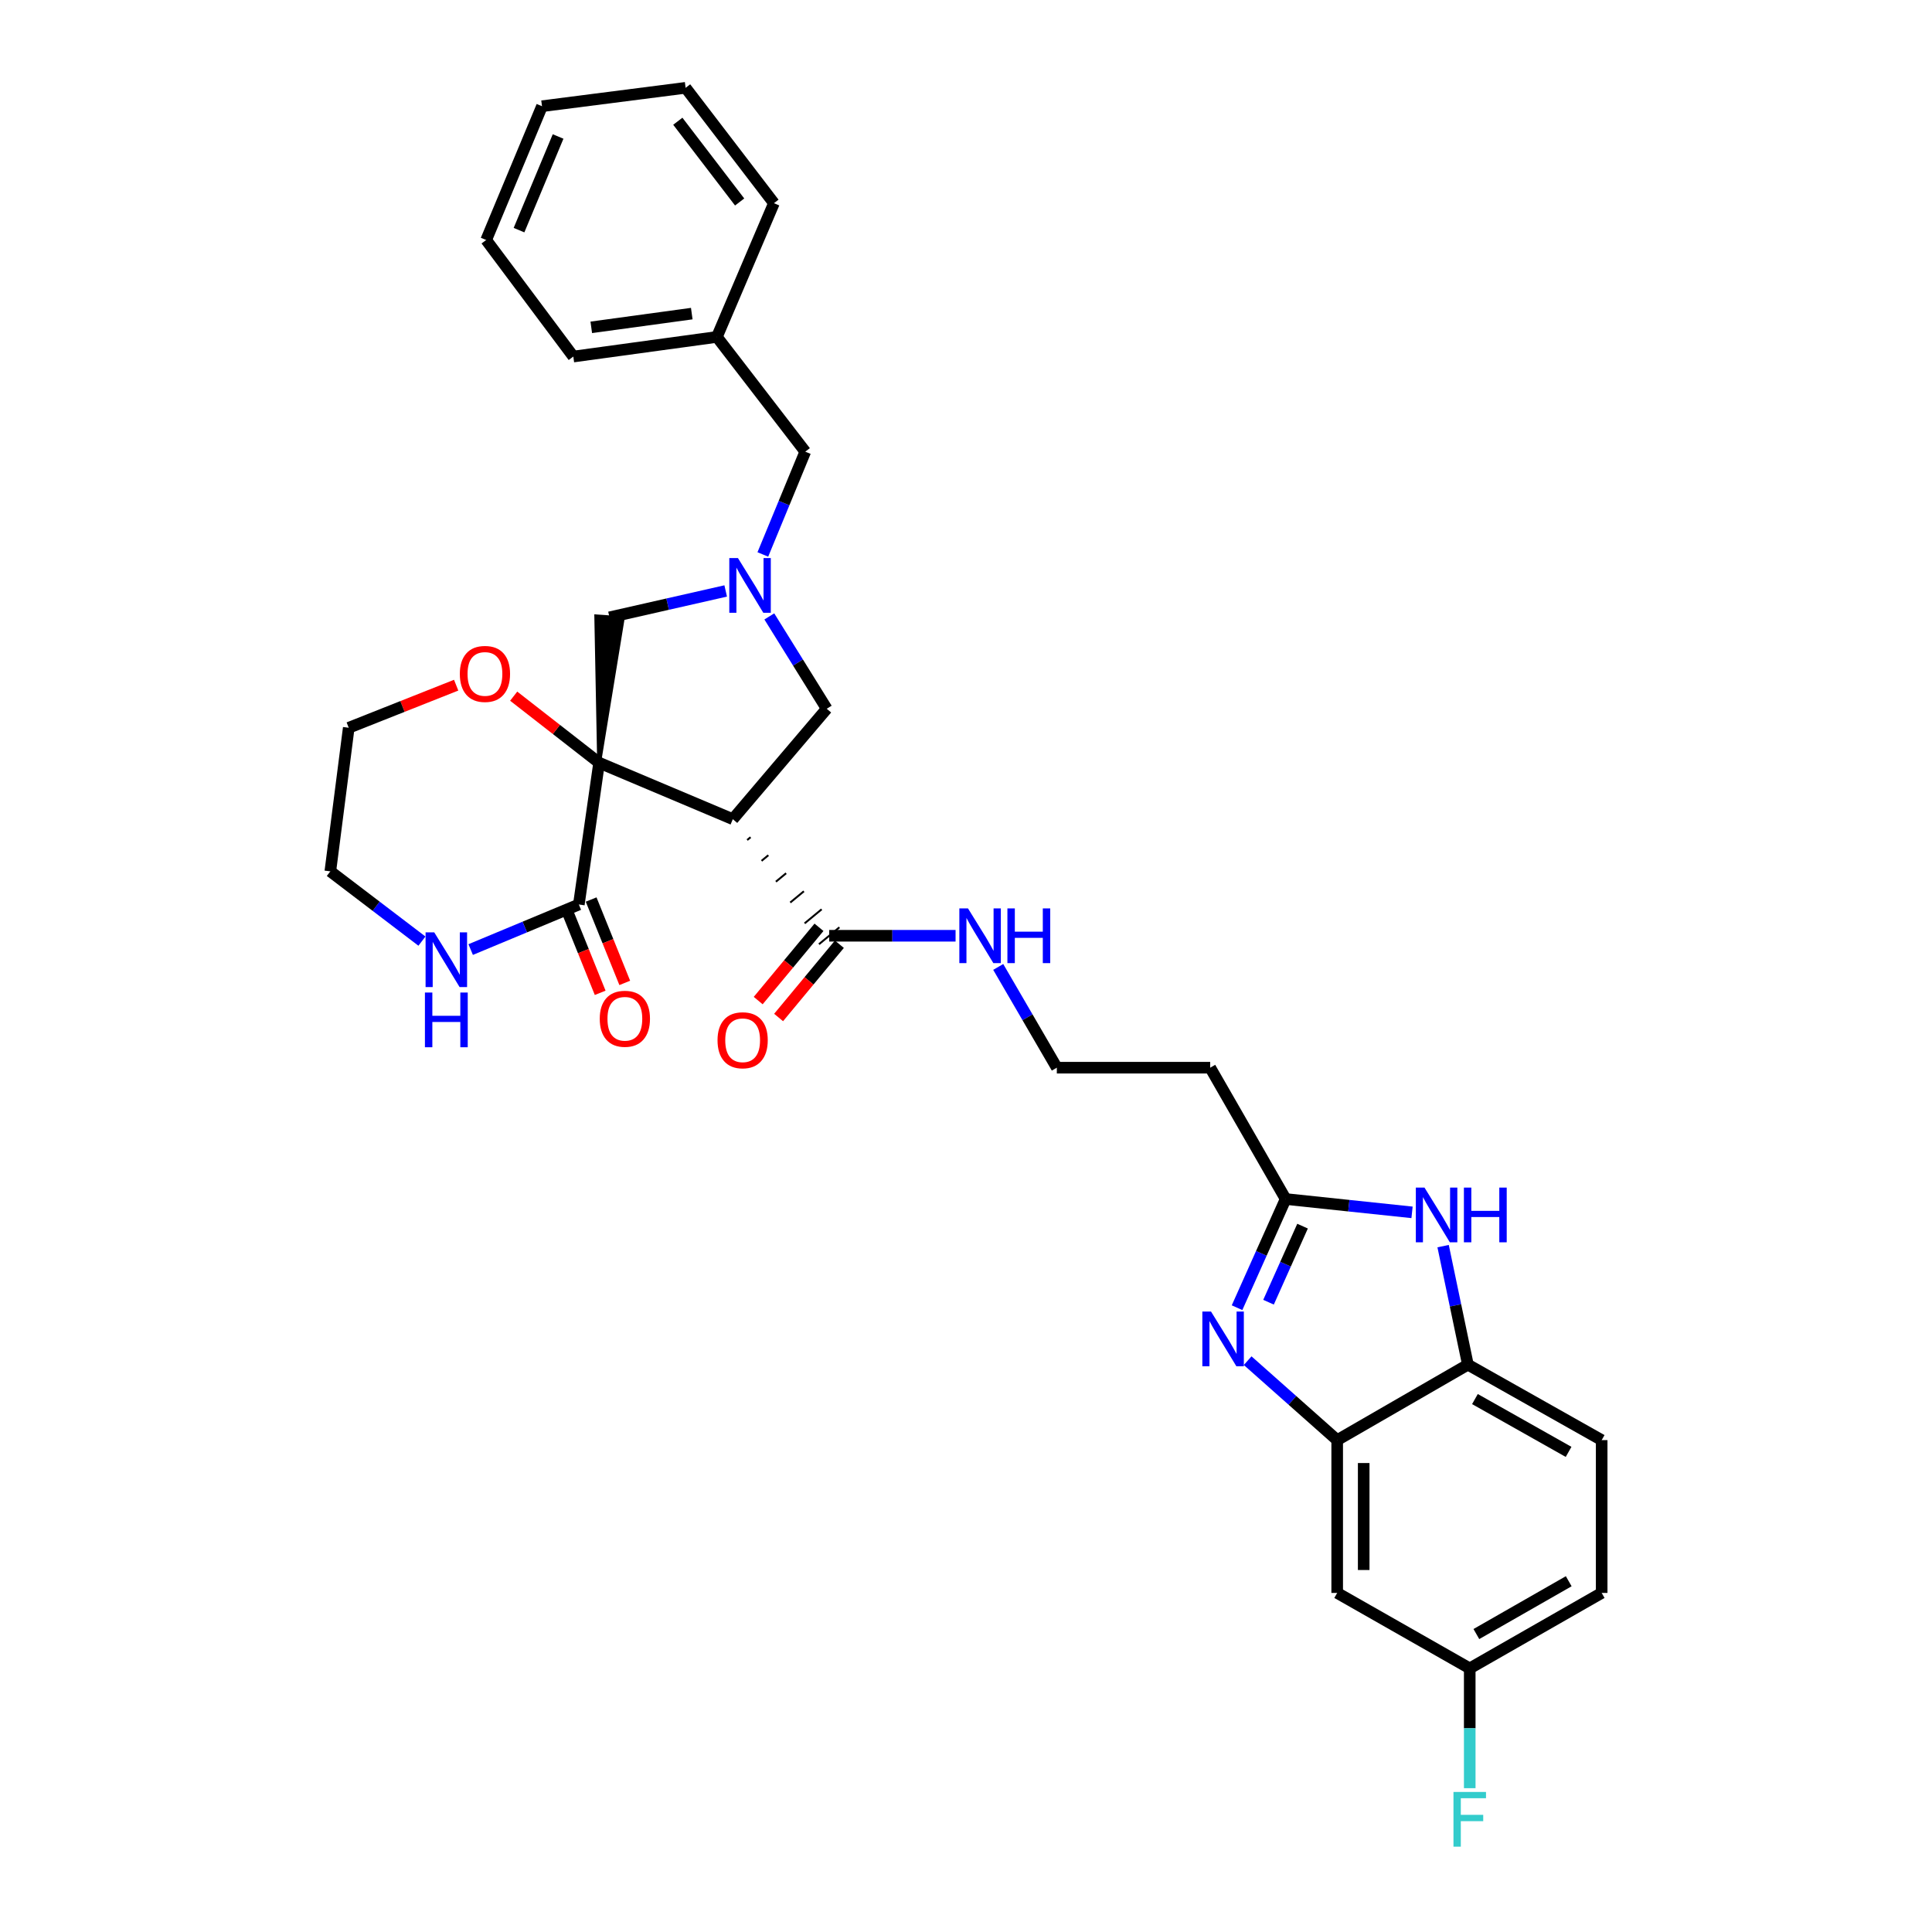 <?xml version='1.0' encoding='iso-8859-1'?>
<svg version='1.1' baseProfile='full'
              xmlns='http://www.w3.org/2000/svg'
                      xmlns:rdkit='http://www.rdkit.org/xml'
                      xmlns:xlink='http://www.w3.org/1999/xlink'
                  xml:space='preserve'
width='1000px' height='1000px' viewBox='0 0 1000 1000'>
<!-- END OF HEADER -->
<rect style='opacity:1.0;fill:#FFFFFF;stroke:none' width='1000' height='1000' x='0' y='0'> </rect>
<path class='bond-0' d='M 310.099,394.8 L 379.306,424.007' style='fill:none;fill-rule:evenodd;stroke:#000000;stroke-width:6px;stroke-linecap:butt;stroke-linejoin:miter;stroke-opacity:1' />
<path class='bond-2' d='M 310.099,394.8 L 299.611,468.161' style='fill:none;fill-rule:evenodd;stroke:#000000;stroke-width:6px;stroke-linecap:butt;stroke-linejoin:miter;stroke-opacity:1' />
<path class='bond-8' d='M 310.099,394.8 L 322.315,320.021 L 308.63,319.044 Z' style='fill:#000000;fill-rule:evenodd;fill-opacity:1;stroke:#000000;stroke-width:2px;stroke-linecap:butt;stroke-linejoin:miter;stroke-opacity:1;' />
<path class='bond-11' d='M 310.099,394.8 L 287.989,377.566' style='fill:none;fill-rule:evenodd;stroke:#000000;stroke-width:6px;stroke-linecap:butt;stroke-linejoin:miter;stroke-opacity:1' />
<path class='bond-11' d='M 287.989,377.566 L 265.879,360.333' style='fill:none;fill-rule:evenodd;stroke:#FF0000;stroke-width:6px;stroke-linecap:butt;stroke-linejoin:miter;stroke-opacity:1' />
<path class='bond-7' d='M 386.738,434.792 L 388.5,433.336' style='fill:none;fill-rule:evenodd;stroke:#000000;stroke-width:1.0px;stroke-linecap:butt;stroke-linejoin:miter;stroke-opacity:1' />
<path class='bond-7' d='M 394.17,445.578 L 397.695,442.664' style='fill:none;fill-rule:evenodd;stroke:#000000;stroke-width:1.0px;stroke-linecap:butt;stroke-linejoin:miter;stroke-opacity:1' />
<path class='bond-7' d='M 401.602,456.364 L 406.889,451.993' style='fill:none;fill-rule:evenodd;stroke:#000000;stroke-width:1.0px;stroke-linecap:butt;stroke-linejoin:miter;stroke-opacity:1' />
<path class='bond-7' d='M 409.033,467.149 L 416.083,461.322' style='fill:none;fill-rule:evenodd;stroke:#000000;stroke-width:1.0px;stroke-linecap:butt;stroke-linejoin:miter;stroke-opacity:1' />
<path class='bond-7' d='M 416.465,477.935 L 425.277,470.651' style='fill:none;fill-rule:evenodd;stroke:#000000;stroke-width:1.0px;stroke-linecap:butt;stroke-linejoin:miter;stroke-opacity:1' />
<path class='bond-7' d='M 423.897,488.72 L 434.472,479.98' style='fill:none;fill-rule:evenodd;stroke:#000000;stroke-width:1.0px;stroke-linecap:butt;stroke-linejoin:miter;stroke-opacity:1' />
<path class='bond-10' d='M 379.306,424.007 L 427.911,366.85' style='fill:none;fill-rule:evenodd;stroke:#000000;stroke-width:6px;stroke-linecap:butt;stroke-linejoin:miter;stroke-opacity:1' />
<path class='bond-1' d='M 640.292,676.859 L 652.871,648.733' style='fill:none;fill-rule:evenodd;stroke:#0000FF;stroke-width:6px;stroke-linecap:butt;stroke-linejoin:miter;stroke-opacity:1' />
<path class='bond-1' d='M 652.871,648.733 L 665.45,620.608' style='fill:none;fill-rule:evenodd;stroke:#000000;stroke-width:6px;stroke-linecap:butt;stroke-linejoin:miter;stroke-opacity:1' />
<path class='bond-1' d='M 656.589,674.022 L 665.395,654.335' style='fill:none;fill-rule:evenodd;stroke:#0000FF;stroke-width:6px;stroke-linecap:butt;stroke-linejoin:miter;stroke-opacity:1' />
<path class='bond-1' d='M 665.395,654.335 L 674.2,634.647' style='fill:none;fill-rule:evenodd;stroke:#000000;stroke-width:6px;stroke-linecap:butt;stroke-linejoin:miter;stroke-opacity:1' />
<path class='bond-6' d='M 645.786,704.282 L 668.956,724.842' style='fill:none;fill-rule:evenodd;stroke:#0000FF;stroke-width:6px;stroke-linecap:butt;stroke-linejoin:miter;stroke-opacity:1' />
<path class='bond-6' d='M 668.956,724.842 L 692.127,745.402' style='fill:none;fill-rule:evenodd;stroke:#000000;stroke-width:6px;stroke-linecap:butt;stroke-linejoin:miter;stroke-opacity:1' />
<path class='bond-13' d='M 299.611,468.161 L 271.615,479.827' style='fill:none;fill-rule:evenodd;stroke:#000000;stroke-width:6px;stroke-linecap:butt;stroke-linejoin:miter;stroke-opacity:1' />
<path class='bond-13' d='M 271.615,479.827 L 243.619,491.494' style='fill:none;fill-rule:evenodd;stroke:#0000FF;stroke-width:6px;stroke-linecap:butt;stroke-linejoin:miter;stroke-opacity:1' />
<path class='bond-15' d='M 293.249,470.726 L 301.95,492.305' style='fill:none;fill-rule:evenodd;stroke:#000000;stroke-width:6px;stroke-linecap:butt;stroke-linejoin:miter;stroke-opacity:1' />
<path class='bond-15' d='M 301.95,492.305 L 310.651,513.884' style='fill:none;fill-rule:evenodd;stroke:#FF0000;stroke-width:6px;stroke-linecap:butt;stroke-linejoin:miter;stroke-opacity:1' />
<path class='bond-15' d='M 305.973,465.596 L 314.674,487.175' style='fill:none;fill-rule:evenodd;stroke:#000000;stroke-width:6px;stroke-linecap:butt;stroke-linejoin:miter;stroke-opacity:1' />
<path class='bond-15' d='M 314.674,487.175 L 323.375,508.753' style='fill:none;fill-rule:evenodd;stroke:#FF0000;stroke-width:6px;stroke-linecap:butt;stroke-linejoin:miter;stroke-opacity:1' />
<path class='bond-3' d='M 665.45,620.608 L 626.395,552.635' style='fill:none;fill-rule:evenodd;stroke:#000000;stroke-width:6px;stroke-linecap:butt;stroke-linejoin:miter;stroke-opacity:1' />
<path class='bond-5' d='M 665.45,620.608 L 698.16,624.061' style='fill:none;fill-rule:evenodd;stroke:#000000;stroke-width:6px;stroke-linecap:butt;stroke-linejoin:miter;stroke-opacity:1' />
<path class='bond-5' d='M 698.16,624.061 L 730.871,627.514' style='fill:none;fill-rule:evenodd;stroke:#0000FF;stroke-width:6px;stroke-linecap:butt;stroke-linejoin:miter;stroke-opacity:1' />
<path class='bond-4' d='M 375.619,305.878 L 345.546,312.705' style='fill:none;fill-rule:evenodd;stroke:#0000FF;stroke-width:6px;stroke-linecap:butt;stroke-linejoin:miter;stroke-opacity:1' />
<path class='bond-4' d='M 345.546,312.705 L 315.472,319.533' style='fill:none;fill-rule:evenodd;stroke:#000000;stroke-width:6px;stroke-linecap:butt;stroke-linejoin:miter;stroke-opacity:1' />
<path class='bond-17' d='M 394.843,286.983 L 405.825,260.385' style='fill:none;fill-rule:evenodd;stroke:#0000FF;stroke-width:6px;stroke-linecap:butt;stroke-linejoin:miter;stroke-opacity:1' />
<path class='bond-17' d='M 405.825,260.385 L 416.806,233.786' style='fill:none;fill-rule:evenodd;stroke:#000000;stroke-width:6px;stroke-linecap:butt;stroke-linejoin:miter;stroke-opacity:1' />
<path class='bond-32' d='M 398.196,319.055 L 413.054,342.952' style='fill:none;fill-rule:evenodd;stroke:#0000FF;stroke-width:6px;stroke-linecap:butt;stroke-linejoin:miter;stroke-opacity:1' />
<path class='bond-32' d='M 413.054,342.952 L 427.911,366.85' style='fill:none;fill-rule:evenodd;stroke:#000000;stroke-width:6px;stroke-linecap:butt;stroke-linejoin:miter;stroke-opacity:1' />
<path class='bond-9' d='M 746.95,644.994 L 753.365,675.671' style='fill:none;fill-rule:evenodd;stroke:#0000FF;stroke-width:6px;stroke-linecap:butt;stroke-linejoin:miter;stroke-opacity:1' />
<path class='bond-9' d='M 753.365,675.671 L 759.779,706.347' style='fill:none;fill-rule:evenodd;stroke:#000000;stroke-width:6px;stroke-linecap:butt;stroke-linejoin:miter;stroke-opacity:1' />
<path class='bond-12' d='M 692.127,745.402 L 692.127,824.495' style='fill:none;fill-rule:evenodd;stroke:#000000;stroke-width:6px;stroke-linecap:butt;stroke-linejoin:miter;stroke-opacity:1' />
<path class='bond-12' d='M 705.846,757.266 L 705.846,812.631' style='fill:none;fill-rule:evenodd;stroke:#000000;stroke-width:6px;stroke-linecap:butt;stroke-linejoin:miter;stroke-opacity:1' />
<path class='bond-35' d='M 692.127,745.402 L 759.779,706.347' style='fill:none;fill-rule:evenodd;stroke:#000000;stroke-width:6px;stroke-linecap:butt;stroke-linejoin:miter;stroke-opacity:1' />
<path class='bond-16' d='M 423.905,479.97 L 408.174,498.934' style='fill:none;fill-rule:evenodd;stroke:#000000;stroke-width:6px;stroke-linecap:butt;stroke-linejoin:miter;stroke-opacity:1' />
<path class='bond-16' d='M 408.174,498.934 L 392.444,517.898' style='fill:none;fill-rule:evenodd;stroke:#FF0000;stroke-width:6px;stroke-linecap:butt;stroke-linejoin:miter;stroke-opacity:1' />
<path class='bond-16' d='M 434.464,488.73 L 418.734,507.693' style='fill:none;fill-rule:evenodd;stroke:#000000;stroke-width:6px;stroke-linecap:butt;stroke-linejoin:miter;stroke-opacity:1' />
<path class='bond-16' d='M 418.734,507.693 L 403.003,526.657' style='fill:none;fill-rule:evenodd;stroke:#FF0000;stroke-width:6px;stroke-linecap:butt;stroke-linejoin:miter;stroke-opacity:1' />
<path class='bond-18' d='M 429.184,484.35 L 461.893,484.35' style='fill:none;fill-rule:evenodd;stroke:#000000;stroke-width:6px;stroke-linecap:butt;stroke-linejoin:miter;stroke-opacity:1' />
<path class='bond-18' d='M 461.893,484.35 L 494.601,484.35' style='fill:none;fill-rule:evenodd;stroke:#0000FF;stroke-width:6px;stroke-linecap:butt;stroke-linejoin:miter;stroke-opacity:1' />
<path class='bond-19' d='M 759.779,706.347 L 829.025,745.402' style='fill:none;fill-rule:evenodd;stroke:#000000;stroke-width:6px;stroke-linecap:butt;stroke-linejoin:miter;stroke-opacity:1' />
<path class='bond-19' d='M 763.426,724.155 L 811.898,751.494' style='fill:none;fill-rule:evenodd;stroke:#000000;stroke-width:6px;stroke-linecap:butt;stroke-linejoin:miter;stroke-opacity:1' />
<path class='bond-26' d='M 236.11,354.646 L 208.31,365.668' style='fill:none;fill-rule:evenodd;stroke:#FF0000;stroke-width:6px;stroke-linecap:butt;stroke-linejoin:miter;stroke-opacity:1' />
<path class='bond-26' d='M 208.31,365.668 L 180.51,376.69' style='fill:none;fill-rule:evenodd;stroke:#000000;stroke-width:6px;stroke-linecap:butt;stroke-linejoin:miter;stroke-opacity:1' />
<path class='bond-20' d='M 692.127,824.495 L 760.732,863.55' style='fill:none;fill-rule:evenodd;stroke:#000000;stroke-width:6px;stroke-linecap:butt;stroke-linejoin:miter;stroke-opacity:1' />
<path class='bond-33' d='M 218.394,487.126 L 194.685,469.069' style='fill:none;fill-rule:evenodd;stroke:#0000FF;stroke-width:6px;stroke-linecap:butt;stroke-linejoin:miter;stroke-opacity:1' />
<path class='bond-33' d='M 194.685,469.069 L 170.975,451.011' style='fill:none;fill-rule:evenodd;stroke:#000000;stroke-width:6px;stroke-linecap:butt;stroke-linejoin:miter;stroke-opacity:1' />
<path class='bond-14' d='M 626.395,552.635 L 547.012,552.635' style='fill:none;fill-rule:evenodd;stroke:#000000;stroke-width:6px;stroke-linecap:butt;stroke-linejoin:miter;stroke-opacity:1' />
<path class='bond-24' d='M 416.806,233.786 L 371.059,174.395' style='fill:none;fill-rule:evenodd;stroke:#000000;stroke-width:6px;stroke-linecap:butt;stroke-linejoin:miter;stroke-opacity:1' />
<path class='bond-21' d='M 516.679,500.485 L 531.846,526.56' style='fill:none;fill-rule:evenodd;stroke:#0000FF;stroke-width:6px;stroke-linecap:butt;stroke-linejoin:miter;stroke-opacity:1' />
<path class='bond-21' d='M 531.846,526.56 L 547.012,552.635' style='fill:none;fill-rule:evenodd;stroke:#000000;stroke-width:6px;stroke-linecap:butt;stroke-linejoin:miter;stroke-opacity:1' />
<path class='bond-22' d='M 829.025,745.402 L 829.025,824.495' style='fill:none;fill-rule:evenodd;stroke:#000000;stroke-width:6px;stroke-linecap:butt;stroke-linejoin:miter;stroke-opacity:1' />
<path class='bond-23' d='M 760.732,863.55 L 760.732,894.556' style='fill:none;fill-rule:evenodd;stroke:#000000;stroke-width:6px;stroke-linecap:butt;stroke-linejoin:miter;stroke-opacity:1' />
<path class='bond-23' d='M 760.732,894.556 L 760.732,925.562' style='fill:none;fill-rule:evenodd;stroke:#33CCCC;stroke-width:6px;stroke-linecap:butt;stroke-linejoin:miter;stroke-opacity:1' />
<path class='bond-36' d='M 760.732,863.55 L 829.025,824.495' style='fill:none;fill-rule:evenodd;stroke:#000000;stroke-width:6px;stroke-linecap:butt;stroke-linejoin:miter;stroke-opacity:1' />
<path class='bond-36' d='M 764.165,845.782 L 811.97,818.444' style='fill:none;fill-rule:evenodd;stroke:#000000;stroke-width:6px;stroke-linecap:butt;stroke-linejoin:miter;stroke-opacity:1' />
<path class='bond-27' d='M 371.059,174.395 L 296.753,184.548' style='fill:none;fill-rule:evenodd;stroke:#000000;stroke-width:6px;stroke-linecap:butt;stroke-linejoin:miter;stroke-opacity:1' />
<path class='bond-27' d='M 358.056,162.325 L 306.042,169.432' style='fill:none;fill-rule:evenodd;stroke:#000000;stroke-width:6px;stroke-linecap:butt;stroke-linejoin:miter;stroke-opacity:1' />
<path class='bond-28' d='M 371.059,174.395 L 400.587,105.165' style='fill:none;fill-rule:evenodd;stroke:#000000;stroke-width:6px;stroke-linecap:butt;stroke-linejoin:miter;stroke-opacity:1' />
<path class='bond-25' d='M 170.975,451.011 L 180.51,376.69' style='fill:none;fill-rule:evenodd;stroke:#000000;stroke-width:6px;stroke-linecap:butt;stroke-linejoin:miter;stroke-opacity:1' />
<path class='bond-30' d='M 296.753,184.548 L 251.646,124.22' style='fill:none;fill-rule:evenodd;stroke:#000000;stroke-width:6px;stroke-linecap:butt;stroke-linejoin:miter;stroke-opacity:1' />
<path class='bond-29' d='M 400.587,105.165 L 354.87,45.455' style='fill:none;fill-rule:evenodd;stroke:#000000;stroke-width:6px;stroke-linecap:butt;stroke-linejoin:miter;stroke-opacity:1' />
<path class='bond-29' d='M 382.836,104.549 L 350.834,62.751' style='fill:none;fill-rule:evenodd;stroke:#000000;stroke-width:6px;stroke-linecap:butt;stroke-linejoin:miter;stroke-opacity:1' />
<path class='bond-31' d='M 354.87,45.455 L 280.541,54.974' style='fill:none;fill-rule:evenodd;stroke:#000000;stroke-width:6px;stroke-linecap:butt;stroke-linejoin:miter;stroke-opacity:1' />
<path class='bond-34' d='M 251.646,124.22 L 280.541,54.974' style='fill:none;fill-rule:evenodd;stroke:#000000;stroke-width:6px;stroke-linecap:butt;stroke-linejoin:miter;stroke-opacity:1' />
<path class='bond-34' d='M 268.642,119.116 L 288.868,70.645' style='fill:none;fill-rule:evenodd;stroke:#000000;stroke-width:6px;stroke-linecap:butt;stroke-linejoin:miter;stroke-opacity:1' />
<path  class='atom-2' d='M 626.812 678.841
L 636.092 693.841
Q 637.012 695.321, 638.492 698.001
Q 639.972 700.681, 640.052 700.841
L 640.052 678.841
L 643.812 678.841
L 643.812 707.161
L 639.932 707.161
L 629.972 690.761
Q 628.812 688.841, 627.572 686.641
Q 626.372 684.441, 626.012 683.761
L 626.012 707.161
L 622.332 707.161
L 622.332 678.841
L 626.812 678.841
' fill='#0000FF'/>
<path  class='atom-5' d='M 381.964 288.856
L 391.244 303.856
Q 392.164 305.336, 393.644 308.016
Q 395.124 310.696, 395.204 310.856
L 395.204 288.856
L 398.964 288.856
L 398.964 317.176
L 395.084 317.176
L 385.124 300.776
Q 383.964 298.856, 382.724 296.656
Q 381.524 294.456, 381.164 293.776
L 381.164 317.176
L 377.484 317.176
L 377.484 288.856
L 381.964 288.856
' fill='#0000FF'/>
<path  class='atom-6' d='M 737.315 614.695
L 746.595 629.695
Q 747.515 631.175, 748.995 633.855
Q 750.475 636.535, 750.555 636.695
L 750.555 614.695
L 754.315 614.695
L 754.315 643.015
L 750.435 643.015
L 740.475 626.615
Q 739.315 624.695, 738.075 622.495
Q 736.875 620.295, 736.515 619.615
L 736.515 643.015
L 732.835 643.015
L 732.835 614.695
L 737.315 614.695
' fill='#0000FF'/>
<path  class='atom-6' d='M 757.715 614.695
L 761.555 614.695
L 761.555 626.735
L 776.035 626.735
L 776.035 614.695
L 779.875 614.695
L 779.875 643.015
L 776.035 643.015
L 776.035 629.935
L 761.555 629.935
L 761.555 643.015
L 757.715 643.015
L 757.715 614.695
' fill='#0000FF'/>
<path  class='atom-12' d='M 238.006 348.82
Q 238.006 342.02, 241.366 338.22
Q 244.726 334.42, 251.006 334.42
Q 257.286 334.42, 260.646 338.22
Q 264.006 342.02, 264.006 348.82
Q 264.006 355.7, 260.606 359.62
Q 257.206 363.5, 251.006 363.5
Q 244.766 363.5, 241.366 359.62
Q 238.006 355.74, 238.006 348.82
M 251.006 360.3
Q 255.326 360.3, 257.646 357.42
Q 260.006 354.5, 260.006 348.82
Q 260.006 343.26, 257.646 340.46
Q 255.326 337.62, 251.006 337.62
Q 246.686 337.62, 244.326 340.42
Q 242.006 343.22, 242.006 348.82
Q 242.006 354.54, 244.326 357.42
Q 246.686 360.3, 251.006 360.3
' fill='#FF0000'/>
<path  class='atom-14' d='M 224.761 482.583
L 234.041 497.583
Q 234.961 499.063, 236.441 501.743
Q 237.921 504.423, 238.001 504.583
L 238.001 482.583
L 241.761 482.583
L 241.761 510.903
L 237.881 510.903
L 227.921 494.503
Q 226.761 492.583, 225.521 490.383
Q 224.321 488.183, 223.961 487.503
L 223.961 510.903
L 220.281 510.903
L 220.281 482.583
L 224.761 482.583
' fill='#0000FF'/>
<path  class='atom-14' d='M 219.941 513.735
L 223.781 513.735
L 223.781 525.775
L 238.261 525.775
L 238.261 513.735
L 242.101 513.735
L 242.101 542.055
L 238.261 542.055
L 238.261 528.975
L 223.781 528.975
L 223.781 542.055
L 219.941 542.055
L 219.941 513.735
' fill='#0000FF'/>
<path  class='atom-16' d='M 310.43 527.311
Q 310.43 520.511, 313.79 516.711
Q 317.15 512.911, 323.43 512.911
Q 329.71 512.911, 333.07 516.711
Q 336.43 520.511, 336.43 527.311
Q 336.43 534.191, 333.03 538.111
Q 329.63 541.991, 323.43 541.991
Q 317.19 541.991, 313.79 538.111
Q 310.43 534.231, 310.43 527.311
M 323.43 538.791
Q 327.75 538.791, 330.07 535.911
Q 332.43 532.991, 332.43 527.311
Q 332.43 521.751, 330.07 518.951
Q 327.75 516.111, 323.43 516.111
Q 319.11 516.111, 316.75 518.911
Q 314.43 521.711, 314.43 527.311
Q 314.43 533.031, 316.75 535.911
Q 319.11 538.791, 323.43 538.791
' fill='#FF0000'/>
<path  class='atom-17' d='M 371.39 538.432
Q 371.39 531.632, 374.75 527.832
Q 378.11 524.032, 384.39 524.032
Q 390.67 524.032, 394.03 527.832
Q 397.39 531.632, 397.39 538.432
Q 397.39 545.312, 393.99 549.232
Q 390.59 553.112, 384.39 553.112
Q 378.15 553.112, 374.75 549.232
Q 371.39 545.352, 371.39 538.432
M 384.39 549.912
Q 388.71 549.912, 391.03 547.032
Q 393.39 544.112, 393.39 538.432
Q 393.39 532.872, 391.03 530.072
Q 388.71 527.232, 384.39 527.232
Q 380.07 527.232, 377.71 530.032
Q 375.39 532.832, 375.39 538.432
Q 375.39 544.152, 377.71 547.032
Q 380.07 549.912, 384.39 549.912
' fill='#FF0000'/>
<path  class='atom-19' d='M 501.034 470.19
L 510.314 485.19
Q 511.234 486.67, 512.714 489.35
Q 514.194 492.03, 514.274 492.19
L 514.274 470.19
L 518.034 470.19
L 518.034 498.51
L 514.154 498.51
L 504.194 482.11
Q 503.034 480.19, 501.794 477.99
Q 500.594 475.79, 500.234 475.11
L 500.234 498.51
L 496.554 498.51
L 496.554 470.19
L 501.034 470.19
' fill='#0000FF'/>
<path  class='atom-19' d='M 521.434 470.19
L 525.274 470.19
L 525.274 482.23
L 539.754 482.23
L 539.754 470.19
L 543.594 470.19
L 543.594 498.51
L 539.754 498.51
L 539.754 485.43
L 525.274 485.43
L 525.274 498.51
L 521.434 498.51
L 521.434 470.19
' fill='#0000FF'/>
<path  class='atom-24' d='M 752.312 927.515
L 769.152 927.515
L 769.152 930.755
L 756.112 930.755
L 756.112 939.355
L 767.712 939.355
L 767.712 942.635
L 756.112 942.635
L 756.112 955.835
L 752.312 955.835
L 752.312 927.515
' fill='#33CCCC'/>
</svg>
